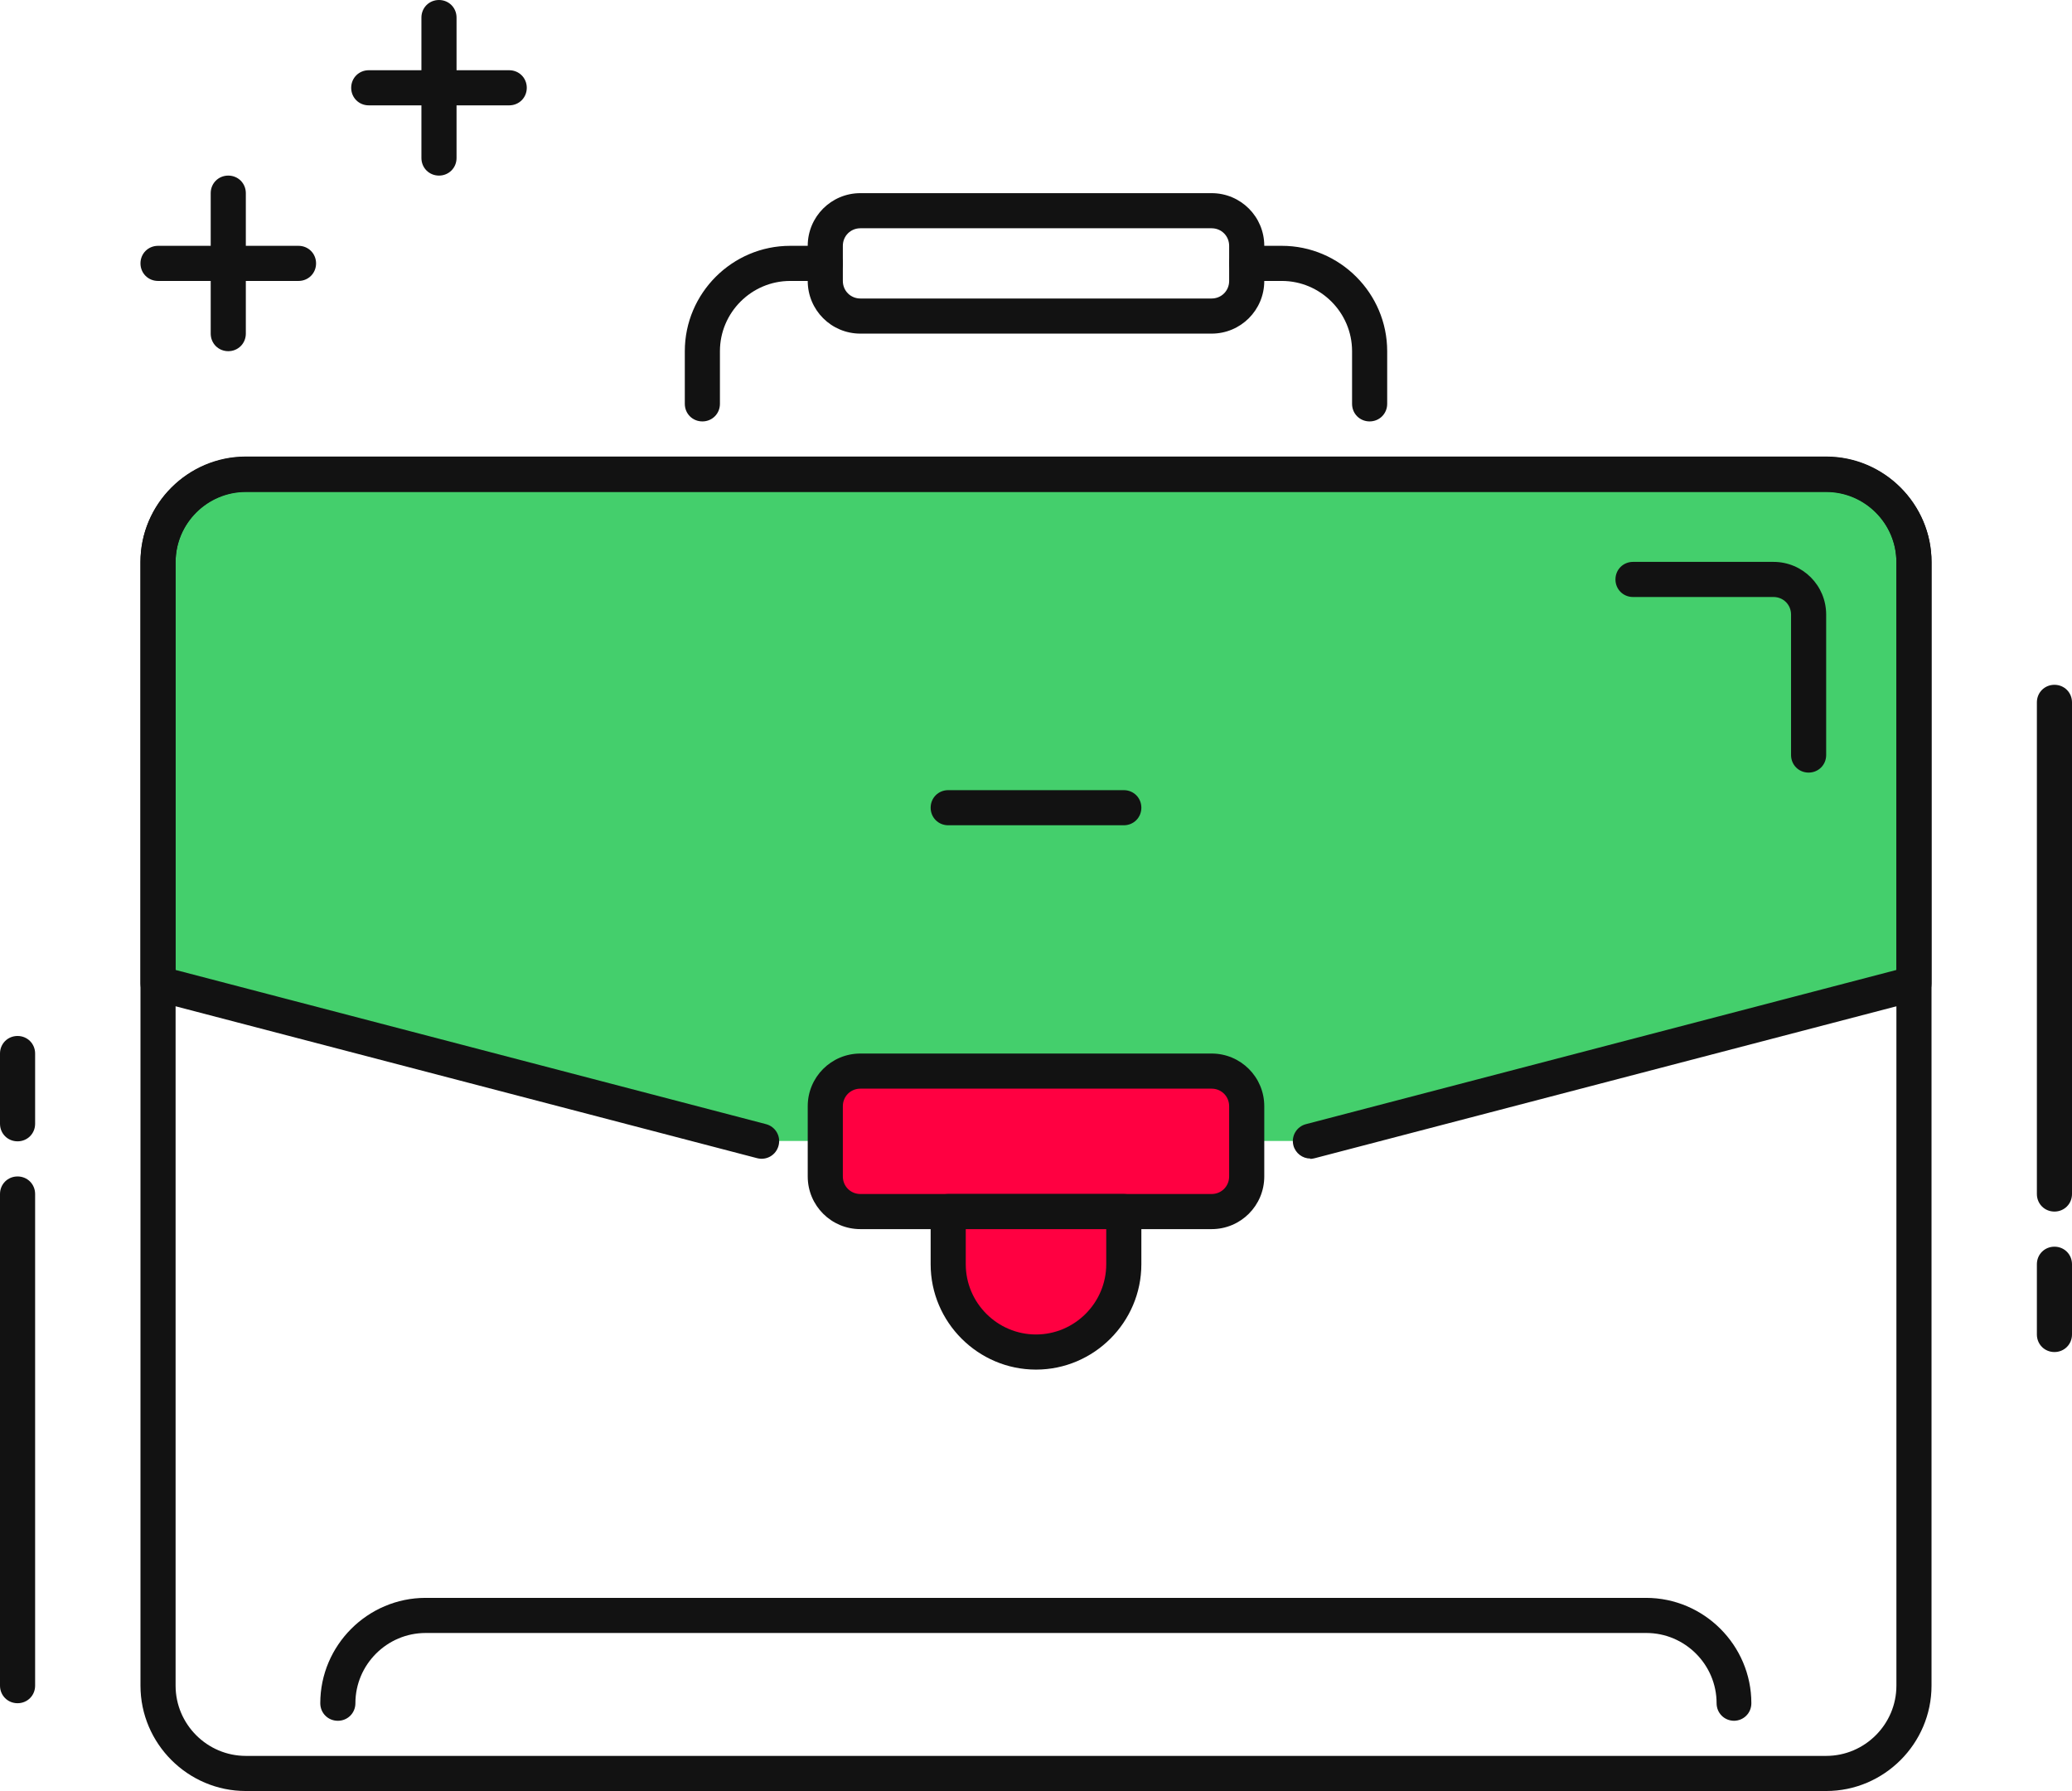 <?xml version="1.0" encoding="UTF-8"?><svg id="Layer_2" xmlns="http://www.w3.org/2000/svg" viewBox="0 0 59 51"><defs><style>.cls-1{fill:#ff0041;}.cls-2{fill:#121212;}.cls-3{fill:#44cf6c;}</style></defs><g id="Icon_Set"><g><path class="cls-2" d="m8.5,8h-4c-.28,0-.5-.22-.5-.5s.22-.5.5-.5h4c.28,0,.5.22.5.5s-.22.5-.5.5Z"/><path class="cls-2" d="m14.5,3h-4c-.28,0-.5-.22-.5-.5s.22-.5.5-.5h4c.28,0,.5.22.5.5s-.22.5-.5.5Z"/><path class="cls-2" d="m12.5,5c-.28,0-.5-.22-.5-.5V.5c0-.28.22-.5.5-.5s.5.22.5.5v4c0,.28-.22.5-.5.5Z"/><path class="cls-2" d="m6.5,10c-.28,0-.5-.22-.5-.5v-4c0-.28.22-.5.5-.5s.5.22.5.5v4c0,.28-.22.5-.5.5Z"/><path class="cls-2" d="m.5,48.5c-.28,0-.5-.22-.5-.5v-14c0-.28.22-.5.5-.5s.5.22.5.5v14c0,.28-.22.5-.5.5Z"/><path class="cls-2" d="m.5,32.5c-.28,0-.5-.22-.5-.5v-2c0-.28.22-.5.5-.5s.5.22.5.5v2c0,.28-.22.5-.5.5Z"/><path class="cls-2" d="m34.5,9.5h-10c-.83,0-1.5-.67-1.5-1.5v-1c0-.83.67-1.5,1.5-1.5h10c.83,0,1.5.67,1.5,1.5v1c0,.83-.67,1.5-1.5,1.5Zm-10-3c-.28,0-.5.22-.5.5v1c0,.28.22.5.5.5h10c.28,0,.5-.22.5-.5v-1c0-.28-.22-.5-.5-.5h-10Z"/><path class="cls-2" d="m39,12c-.28,0-.5-.22-.5-.5v-1.5c0-1.1-.9-2-2-2h-1c-.28,0-.5-.22-.5-.5s.22-.5.5-.5h1c1.65,0,3,1.35,3,3v1.5c0,.28-.22.5-.5.5Z"/><path class="cls-2" d="m20,12c-.28,0-.5-.22-.5-.5v-1.5c0-1.65,1.35-3,3-3h1c.28,0,.5.22.5.5s-.22.5-.5.5h-1c-1.1,0-2,.9-2,2v1.5c0,.28-.22.5-.5.5Z"/><path class="cls-2" d="m58.5,34.5c-.28,0-.5-.22-.5-.5v-14c0-.28.22-.5.5-.5s.5.22.5.5v14c0,.28-.22.5-.5.5Z"/><path class="cls-2" d="m58.5,38.5c-.28,0-.5-.22-.5-.5v-2c0-.28.22-.5.5-.5s.5.22.5.5v2c0,.28-.22.5-.5.5Z"/><path class="cls-3" d="m37.31,32.49l17.19-4.49v-12c0-1.38-1.12-2.5-2.5-2.5H7c-1.38,0-2.5,1.12-2.5,2.5v12l17.19,4.49h15.62Z"/><path class="cls-2" d="m52,51H7c-1.65,0-3-1.35-3-3V16c0-1.65,1.35-3,3-3h45c1.65,0,3,1.35,3,3v32c0,1.65-1.35,3-3,3ZM7,14c-1.1,0-2,.9-2,2v32c0,1.1.9,2,2,2h45c1.1,0,2-.9,2-2V16c0-1.1-.9-2-2-2H7Z"/><g><rect class="cls-1" x="23.5" y="30.5" width="12" height="4" rx="1" ry="1"/><path class="cls-2" d="m34.5,35h-10c-.83,0-1.5-.67-1.5-1.5v-2c0-.83.67-1.5,1.5-1.5h10c.83,0,1.5.67,1.5,1.5v2c0,.83-.67,1.5-1.5,1.5Zm-10-4c-.28,0-.5.22-.5.5v2c0,.28.22.5.5.5h10c.28,0,.5-.22.5-.5v-2c0-.28-.22-.5-.5-.5h-10Z"/></g><path class="cls-2" d="m37.31,32.99c-.22,0-.42-.15-.48-.37-.07-.27.09-.54.36-.61l16.81-4.39v-11.61c0-1.1-.9-2-2-2H7c-1.1,0-2,.9-2,2v11.61l16.81,4.39c.27.07.43.34.36.61-.07.27-.34.43-.61.36l-17.19-4.49c-.22-.06-.37-.26-.37-.48v-12c0-1.65,1.35-3,3-3h45c1.65,0,3,1.35,3,3v12c0,.23-.15.43-.37.48l-17.19,4.49s-.08.02-.13.02Z"/><g><path class="cls-1" d="m27,34.5h5v1.5c0,1.38-1.12,2.5-2.5,2.5h0c-1.38,0-2.5-1.12-2.5-2.5v-1.5h0Z"/><path class="cls-2" d="m29.5,39c-1.65,0-3-1.35-3-3v-1.5c0-.28.22-.5.5-.5h5c.28,0,.5.22.5.5v1.5c0,1.65-1.35,3-3,3Zm-2-4v1c0,1.1.9,2,2,2s2-.9,2-2v-1h-4Z"/></g><path class="cls-2" d="m49.38,49c-.28,0-.5-.22-.5-.5,0-1.1-.9-2-2-2H12.12c-1.1,0-2,.9-2,2,0,.28-.22.5-.5.5s-.5-.22-.5-.5c0-1.65,1.35-3,3-3h34.75c1.65,0,3,1.35,3,3,0,.28-.22.5-.5.5Z"/><path class="cls-2" d="m32,23.5h-5c-.28,0-.5-.22-.5-.5s.22-.5.5-.5h5c.28,0,.5.22.5.5s-.22.5-.5.5Z"/><path class="cls-2" d="m51.5,22c-.28,0-.5-.22-.5-.5v-4c0-.28-.22-.5-.5-.5h-4c-.28,0-.5-.22-.5-.5s.22-.5.5-.5h4c.83,0,1.5.67,1.5,1.5v4c0,.28-.22.5-.5.5Z"/></g></g></svg>